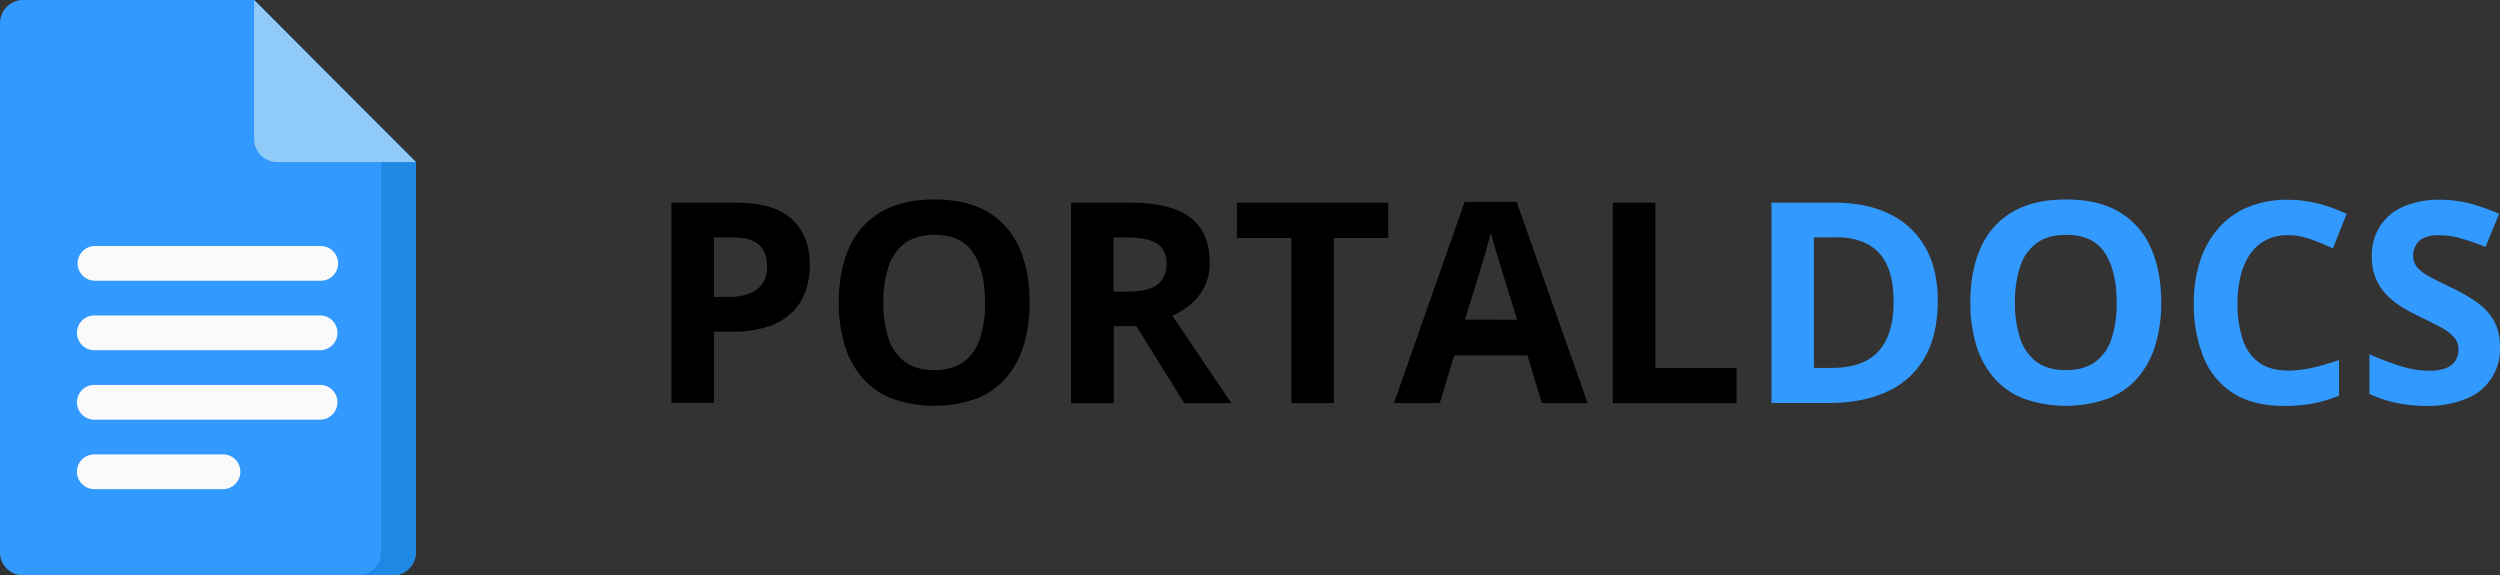 <svg id="Layer_1" data-name="Layer 1" xmlns="http://www.w3.org/2000/svg" viewBox="0 0 1038.66 239.04"><rect x="0" y="0" width="1038.66" height="239.04" fill="#333333" stroke="none"/><defs><style>.cls-1{isolation:isolate;}.cls-2{fill:#3299fe;}.cls-3{fill:#1e88e5;}.cls-4{fill:#90caf9;}.cls-5{fill:#fafafa;}</style></defs><g class="cls-1"><g class="cls-1"><path d="M305.54,84.19q16.13,0,23.52,6.92t7.41,19a33,33,0,0,1-1.65,10.45,23.15,23.15,0,0,1-5.39,8.86,25.64,25.64,0,0,1-9.94,6.12,45.28,45.28,0,0,1-15.32,2.25H296.6v29.62H278.94V84.19Zm-.91,14.46h-8v24.72h5.81a25.29,25.29,0,0,0,8.6-1.31,11.46,11.46,0,0,0,5.64-4.1,12,12,0,0,0,2-7.17q0-6.15-3.42-9.15T304.63,98.65Z" transform="translate(0 0)"/><path d="M427.77,125.71a60.28,60.28,0,0,1-2.39,17.51,37.45,37.45,0,0,1-7.26,13.59,31.67,31.67,0,0,1-12.33,8.74,52.65,52.65,0,0,1-35.32,0,31.67,31.67,0,0,1-12.33-8.74,37.16,37.16,0,0,1-7.26-13.61,60.57,60.57,0,0,1-2.39-17.6q0-12.93,4.24-22.53a32.12,32.12,0,0,1,13.07-14.9q8.83-5.3,22.44-5.29t22.3,5.29a32.21,32.21,0,0,1,13,14.93Q427.78,112.72,427.77,125.71Zm-60.77,0a45.84,45.84,0,0,0,2.19,15,19.49,19.49,0,0,0,6.86,9.68q4.68,3.39,12.08,3.39t12.19-3.39a19.16,19.16,0,0,0,6.8-9.68,46.73,46.73,0,0,0,2.14-15q0-13.09-4.9-20.62t-16.12-7.52q-7.46,0-12.16,3.39a19.42,19.42,0,0,0-6.89,9.68A46,46,0,0,0,367,125.71Z" transform="translate(0 0)"/><path d="M469.29,84.19q11.34,0,18.71,2.73a21.41,21.41,0,0,1,11,8.26c2.39,3.68,3.59,8.34,3.59,13.95a21.7,21.7,0,0,1-2.17,10,22.79,22.79,0,0,1-5.69,7.24,34.1,34.1,0,0,1-7.64,4.84l24.5,36.28H492l-19.88-32h-9.39v32H445V84.19ZM468,98.65h-5.35v22.5h5.69q8.78,0,12.56-2.93t3.79-8.63q0-5.93-4.07-8.43T468,98.65Z" transform="translate(0 0)"/><path d="M554.16,167.46H536.5V98.88H513.89V84.19h62.88V98.88H554.16Z" transform="translate(0 0)"/><path d="M640.57,167.46l-6-19.82H604.17l-6,19.82h-19L608.5,83.85h21.59l29.5,83.61Zm-10.26-34.63-6-19.37c-.38-1.29-.89-2.95-1.51-5s-1.26-4.1-1.88-6.21-1.13-3.94-1.51-5.49q-.57,2.32-1.57,5.78c-.66,2.29-1.3,4.47-1.91,6.52s-1,3.51-1.31,4.38l-6,19.37Z" transform="translate(0 0)"/><path d="M670.07,167.46V84.19h17.66v68.69H721.5v14.58Z" transform="translate(0 0)"/></g><g class="cls-1"><path class="cls-2" d="M805.07,125q0,14.07-5.38,23.49a33.94,33.94,0,0,1-15.58,14.18q-10.2,4.77-24.55,4.76H736V84.19h26.14q13.11,0,22.73,4.64a33.86,33.86,0,0,1,14.92,13.73Q805.07,111.64,805.07,125Zm-18.34.45q0-9.23-2.71-15.18a18.17,18.17,0,0,0-8-8.8,27.06,27.06,0,0,0-13-2.85h-9.4v54.23h7.57q12.93,0,19.23-6.89T786.73,125.48Z" transform="translate(0 0)"/><path class="cls-2" d="M897.91,125.71a60.28,60.28,0,0,1-2.39,17.51,37.45,37.45,0,0,1-7.26,13.59,31.67,31.67,0,0,1-12.33,8.74,52.65,52.65,0,0,1-35.32,0,31.67,31.67,0,0,1-12.33-8.74A37.16,37.16,0,0,1,821,143.2a60.57,60.57,0,0,1-2.39-17.6q0-12.93,4.24-22.53a32.06,32.06,0,0,1,13.07-14.9q8.84-5.3,22.44-5.29t22.3,5.29a32.21,32.21,0,0,1,13,14.93Q897.92,112.72,897.91,125.71Zm-60.77,0a45.84,45.84,0,0,0,2.19,15,19.49,19.49,0,0,0,6.86,9.68q4.68,3.39,12.08,3.39t12.19-3.39a19.16,19.16,0,0,0,6.8-9.68,46.73,46.73,0,0,0,2.14-15q0-13.09-4.9-20.62t-16.12-7.52q-7.46,0-12.16,3.39a19.42,19.42,0,0,0-6.89,9.68A46,46,0,0,0,837.14,125.71Z" transform="translate(0 0)"/><path class="cls-2" d="M950.54,97.69a19.67,19.67,0,0,0-9,2,17.88,17.88,0,0,0-6.55,5.67,27,27,0,0,0-4,8.94,46.86,46.86,0,0,0-1.36,11.79,45.71,45.71,0,0,0,2.19,15.07,18.94,18.94,0,0,0,6.81,9.51q4.61,3.27,11.9,3.27a46.5,46.5,0,0,0,10.17-1.14,96.79,96.79,0,0,0,11.08-3.24v14.81a54.64,54.64,0,0,1-10.88,3.27,65.52,65.52,0,0,1-12,1q-12.87,0-21.16-5.33a31.64,31.64,0,0,1-12.27-14.92,58.08,58.08,0,0,1-4-22.41A55.57,55.57,0,0,1,914,108.62,39.24,39.24,0,0,1,921.55,95a33.13,33.13,0,0,1,12.24-8.89A42.3,42.3,0,0,1,950.54,83,50.7,50.7,0,0,1,963,84.56a63,63,0,0,1,11.93,4.3l-5.7,14.35a93.86,93.86,0,0,0-9.39-3.87A28.12,28.12,0,0,0,950.54,97.69Z" transform="translate(0 0)"/><path class="cls-2" d="M1038.66,144.33a22,22,0,0,1-14,21.31,42.07,42.07,0,0,1-16.66,3,61.75,61.75,0,0,1-8.46-.57,54.42,54.42,0,0,1-7.92-1.68,46.76,46.76,0,0,1-7.21-2.76V147.18q5.93,2.63,12.31,4.73a39.94,39.94,0,0,0,12.64,2.11,17.9,17.9,0,0,0,7-1.14,7.93,7.93,0,0,0,3.84-3.13,8.67,8.67,0,0,0,1.2-4.56,7.51,7.51,0,0,0-2.11-5.36,22,22,0,0,0-5.78-4.15q-3.68-1.94-8.29-4.16-2.89-1.36-6.32-3.33a35.77,35.77,0,0,1-6.49-4.82,22.67,22.67,0,0,1-5-6.92,22.27,22.27,0,0,1-2-9.76,23,23,0,0,1,3.42-12.76,21.79,21.79,0,0,1,9.77-8.12,36.72,36.72,0,0,1,15-2.82,50,50,0,0,1,12.38,1.51,79.41,79.41,0,0,1,12.34,4.36l-5.7,13.72A100,100,0,0,0,1022.25,99a33.9,33.9,0,0,0-9.28-1.28,13.65,13.65,0,0,0-5.64,1,7.76,7.76,0,0,0-3.53,3,8.13,8.13,0,0,0-1.2,4.42,7.38,7.38,0,0,0,1.74,5,18.09,18.09,0,0,0,5.24,3.9q3.49,1.88,8.74,4.39a69.32,69.32,0,0,1,10.91,6.29,23.83,23.83,0,0,1,7,7.69A22.38,22.38,0,0,1,1038.66,144.33Z" transform="translate(0 0)"/></g></g><path class="cls-2" d="M172.75,67.33V229.42a9.61,9.61,0,0,1-9.6,9.62H9.6a9.6,9.6,0,0,1-9.6-9.6V9.62A9.6,9.6,0,0,1,9.58,0h96Z" transform="translate(0 0)"/><path class="cls-3" d="M158.35,52.91V229.42a9.6,9.6,0,0,1-9.58,9.62h14.38a9.61,9.61,0,0,0,9.6-9.62h0V67.33Z" transform="translate(0 0)"/><path class="cls-4" d="M172.75,67.33H115.16a9.6,9.6,0,0,1-9.59-9.61h0V0Z" transform="translate(0 0)"/><path class="cls-5" d="M133.27,116.63H39.46a7.21,7.21,0,0,1,0-14.42h93.8a7.21,7.21,0,0,1,0,14.42h0Z" transform="translate(0 0)"/><path class="cls-5" d="M133.27,145.49H39.46a7.22,7.22,0,0,1-.54-14.43h94.33a7.22,7.22,0,0,1,0,14.43Z" transform="translate(0 0)"/><path class="cls-5" d="M133.27,174.35H39.46a7.22,7.22,0,0,1-.54-14.43h94.33a7.22,7.22,0,0,1,0,14.43Z" transform="translate(0 0)"/><path class="cls-5" d="M92.87,203.21H39.46a7.22,7.22,0,0,1-.54-14.43h54a7.22,7.22,0,0,1,0,14.43Z" transform="translate(0 0)"/></svg>